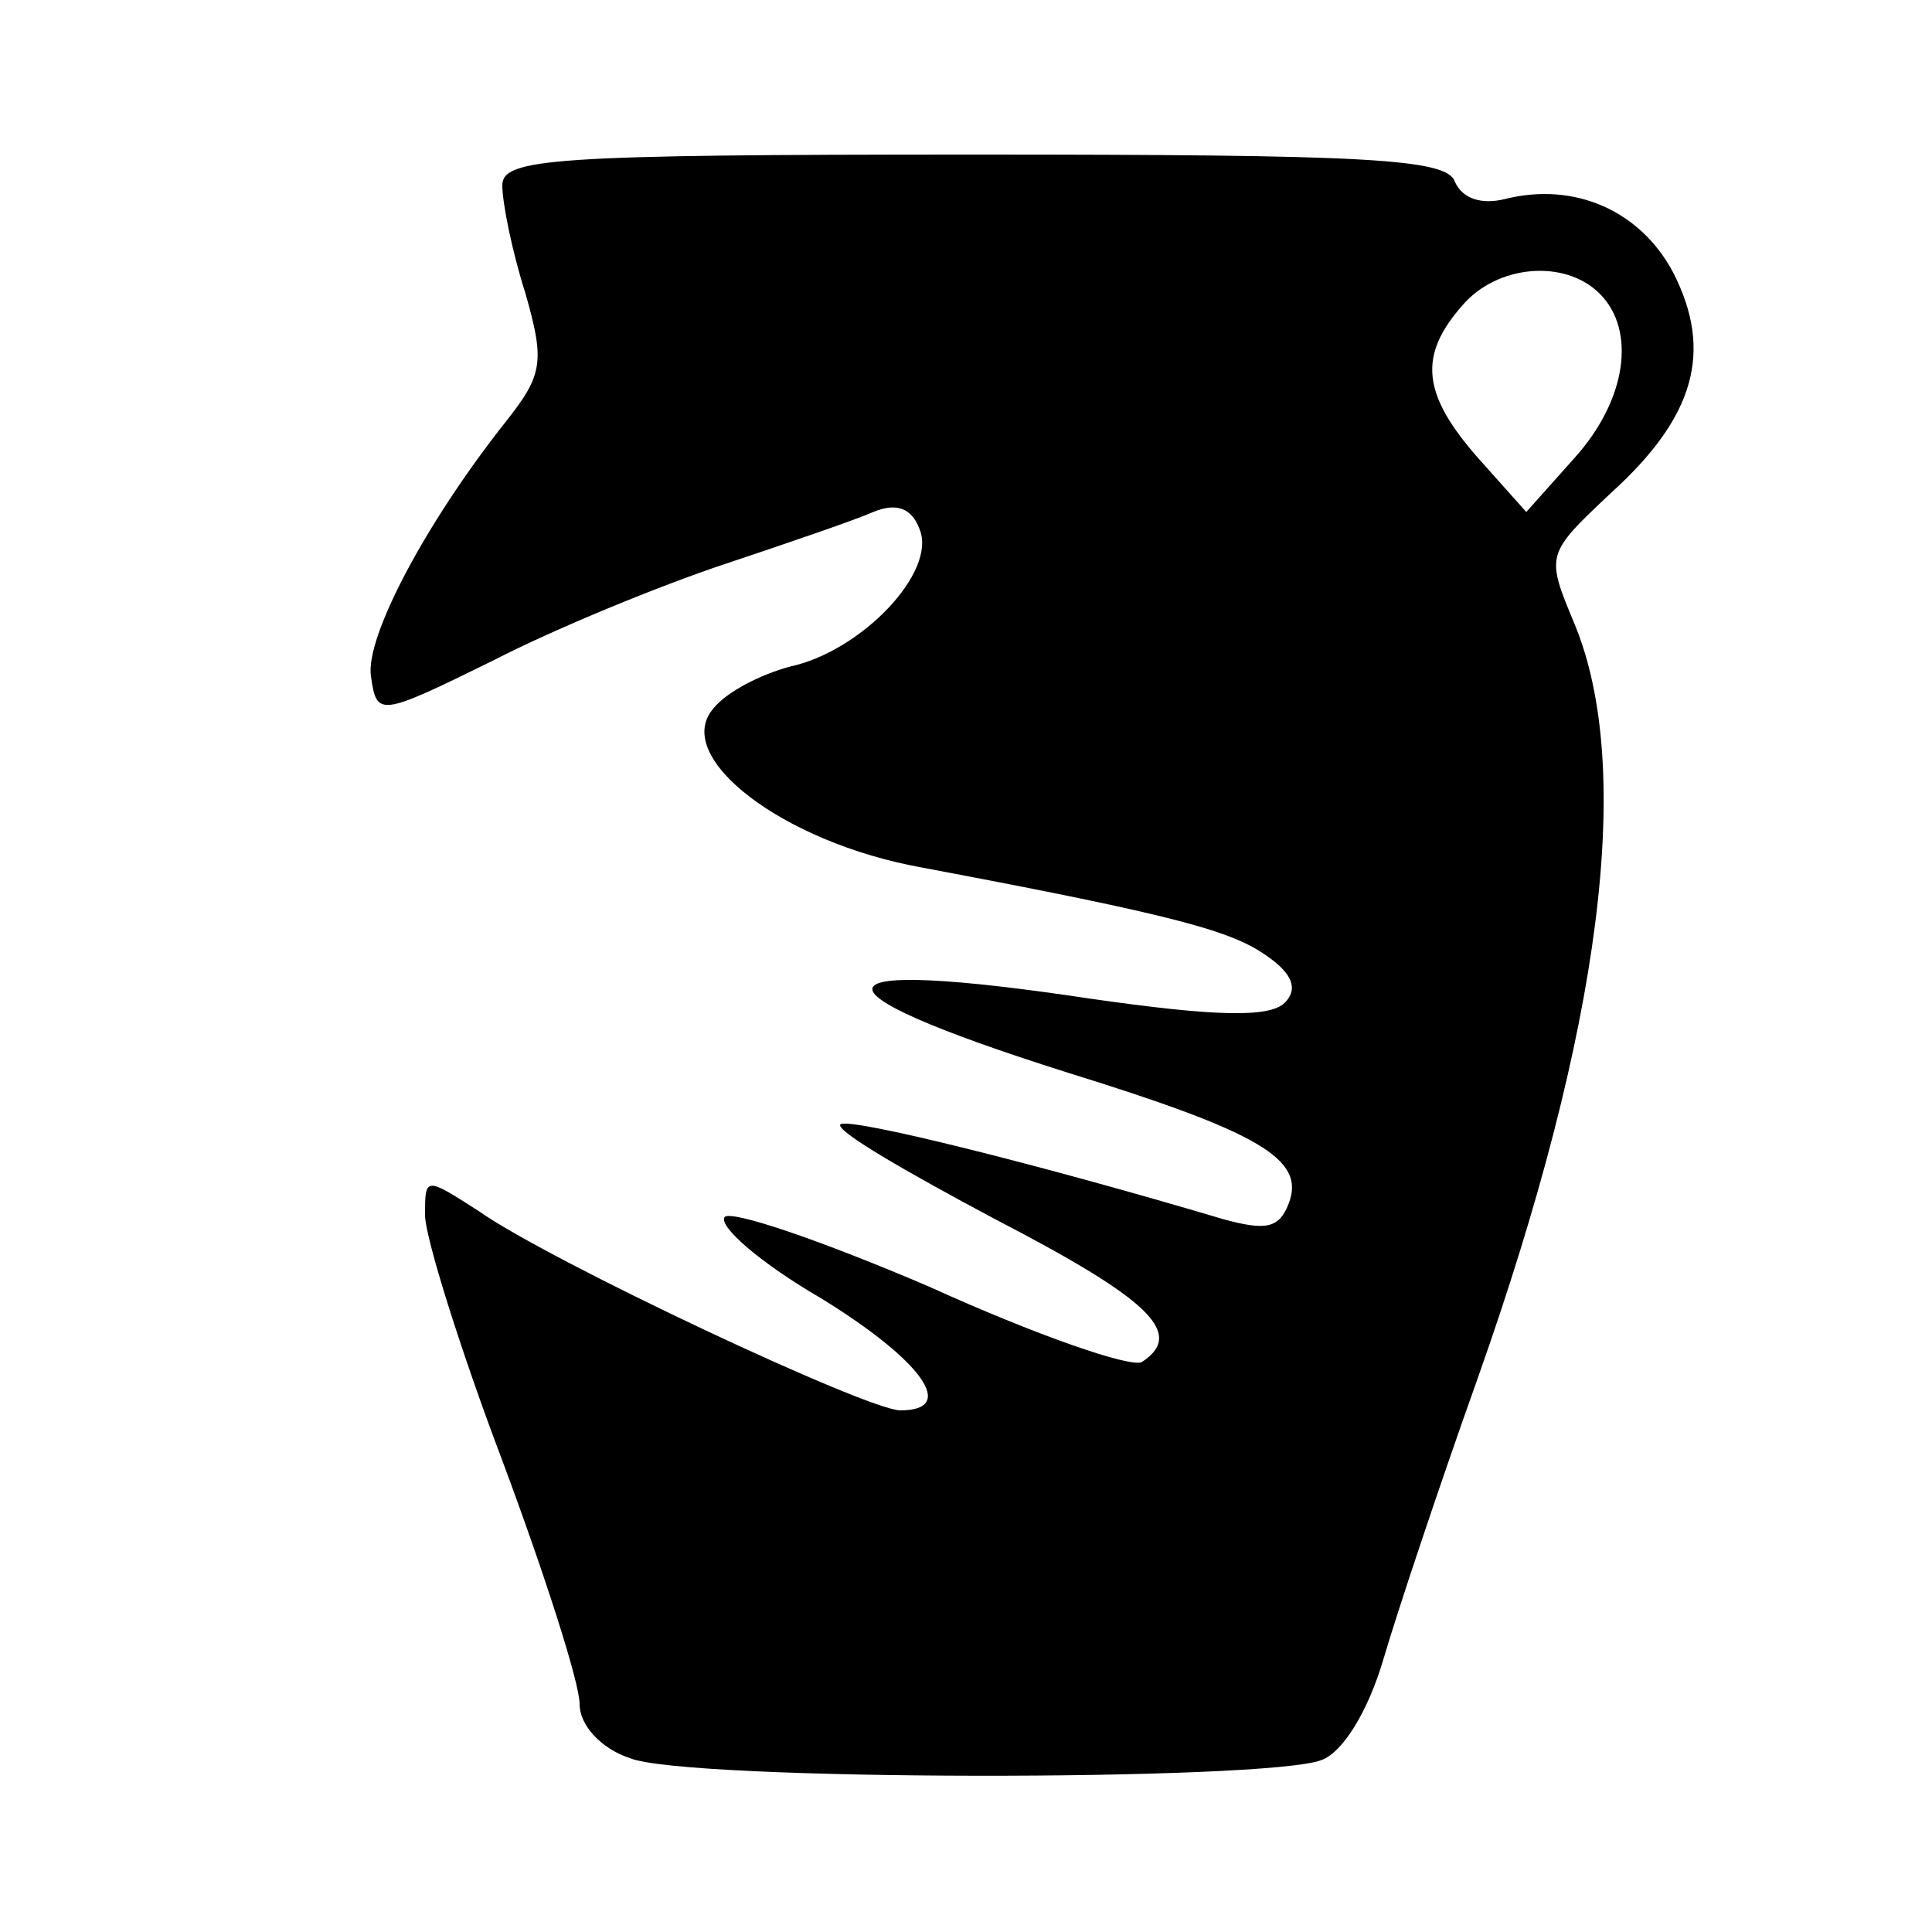 <?xml version="1.0" standalone="no"?>
<!DOCTYPE svg PUBLIC "-//W3C//DTD SVG 20010904//EN"
 "http://www.w3.org/TR/2001/REC-SVG-20010904/DTD/svg10.dtd">
<svg version="1.0" xmlns="http://www.w3.org/2000/svg"
 width="100pt" height="100pt" viewBox="0 0 100 100"
 preserveAspectRatio="xMidYMid meet">
<g transform="translate(0,100) scale(0.1,-0.1)"
fill="#000000" stroke="none">
<path d="M260 904 c0 -9 5 -34 12 -56 10 -35 9 -42 -10 -66 -42 -53 -73 -112
-70 -132 3 -21 4 -21 63 8 33 17 87 39 120 50 33 11 68 23 77 27 12 5 20 2 24
-9 9 -22 -30 -63 -67 -71 -15 -4 -33 -13 -40 -22 -21 -25 36 -69 108 -82 133
-25 161 -33 179 -46 13 -9 16 -17 9 -24 -8 -8 -37 -7 -100 2 -146 22 -152 6
-13 -38 100 -31 124 -45 115 -68 -5 -13 -12 -14 -34 -8 -94 28 -194 53 -198
49 -3 -3 33 -24 80 -49 79 -41 99 -59 76 -74 -6 -3 -55 14 -110 39 -56 24
-103 40 -106 36 -3 -5 19 -24 50 -42 52 -32 71 -58 41 -58 -17 0 -181 77 -218
103 -28 18 -28 18 -28 -2 0 -11 18 -69 40 -127 22 -59 40 -115 40 -126 0 -11
11 -23 26 -28 29 -12 330 -12 358 -1 11 4 24 25 32 52 7 24 29 90 49 146 64
181 81 315 50 390 -15 36 -15 36 19 68 43 39 53 73 32 114 -17 32 -51 47 -87
38 -12 -3 -22 0 -26 9 -4 12 -47 14 -249 14 -219 0 -244 -2 -244 -16z m568
-56 c19 -19 14 -55 -13 -85 l-25 -28 -25 28 c-29 33 -31 53 -8 79 18 21 53 24
71 6z"/>
</g>
</svg>

